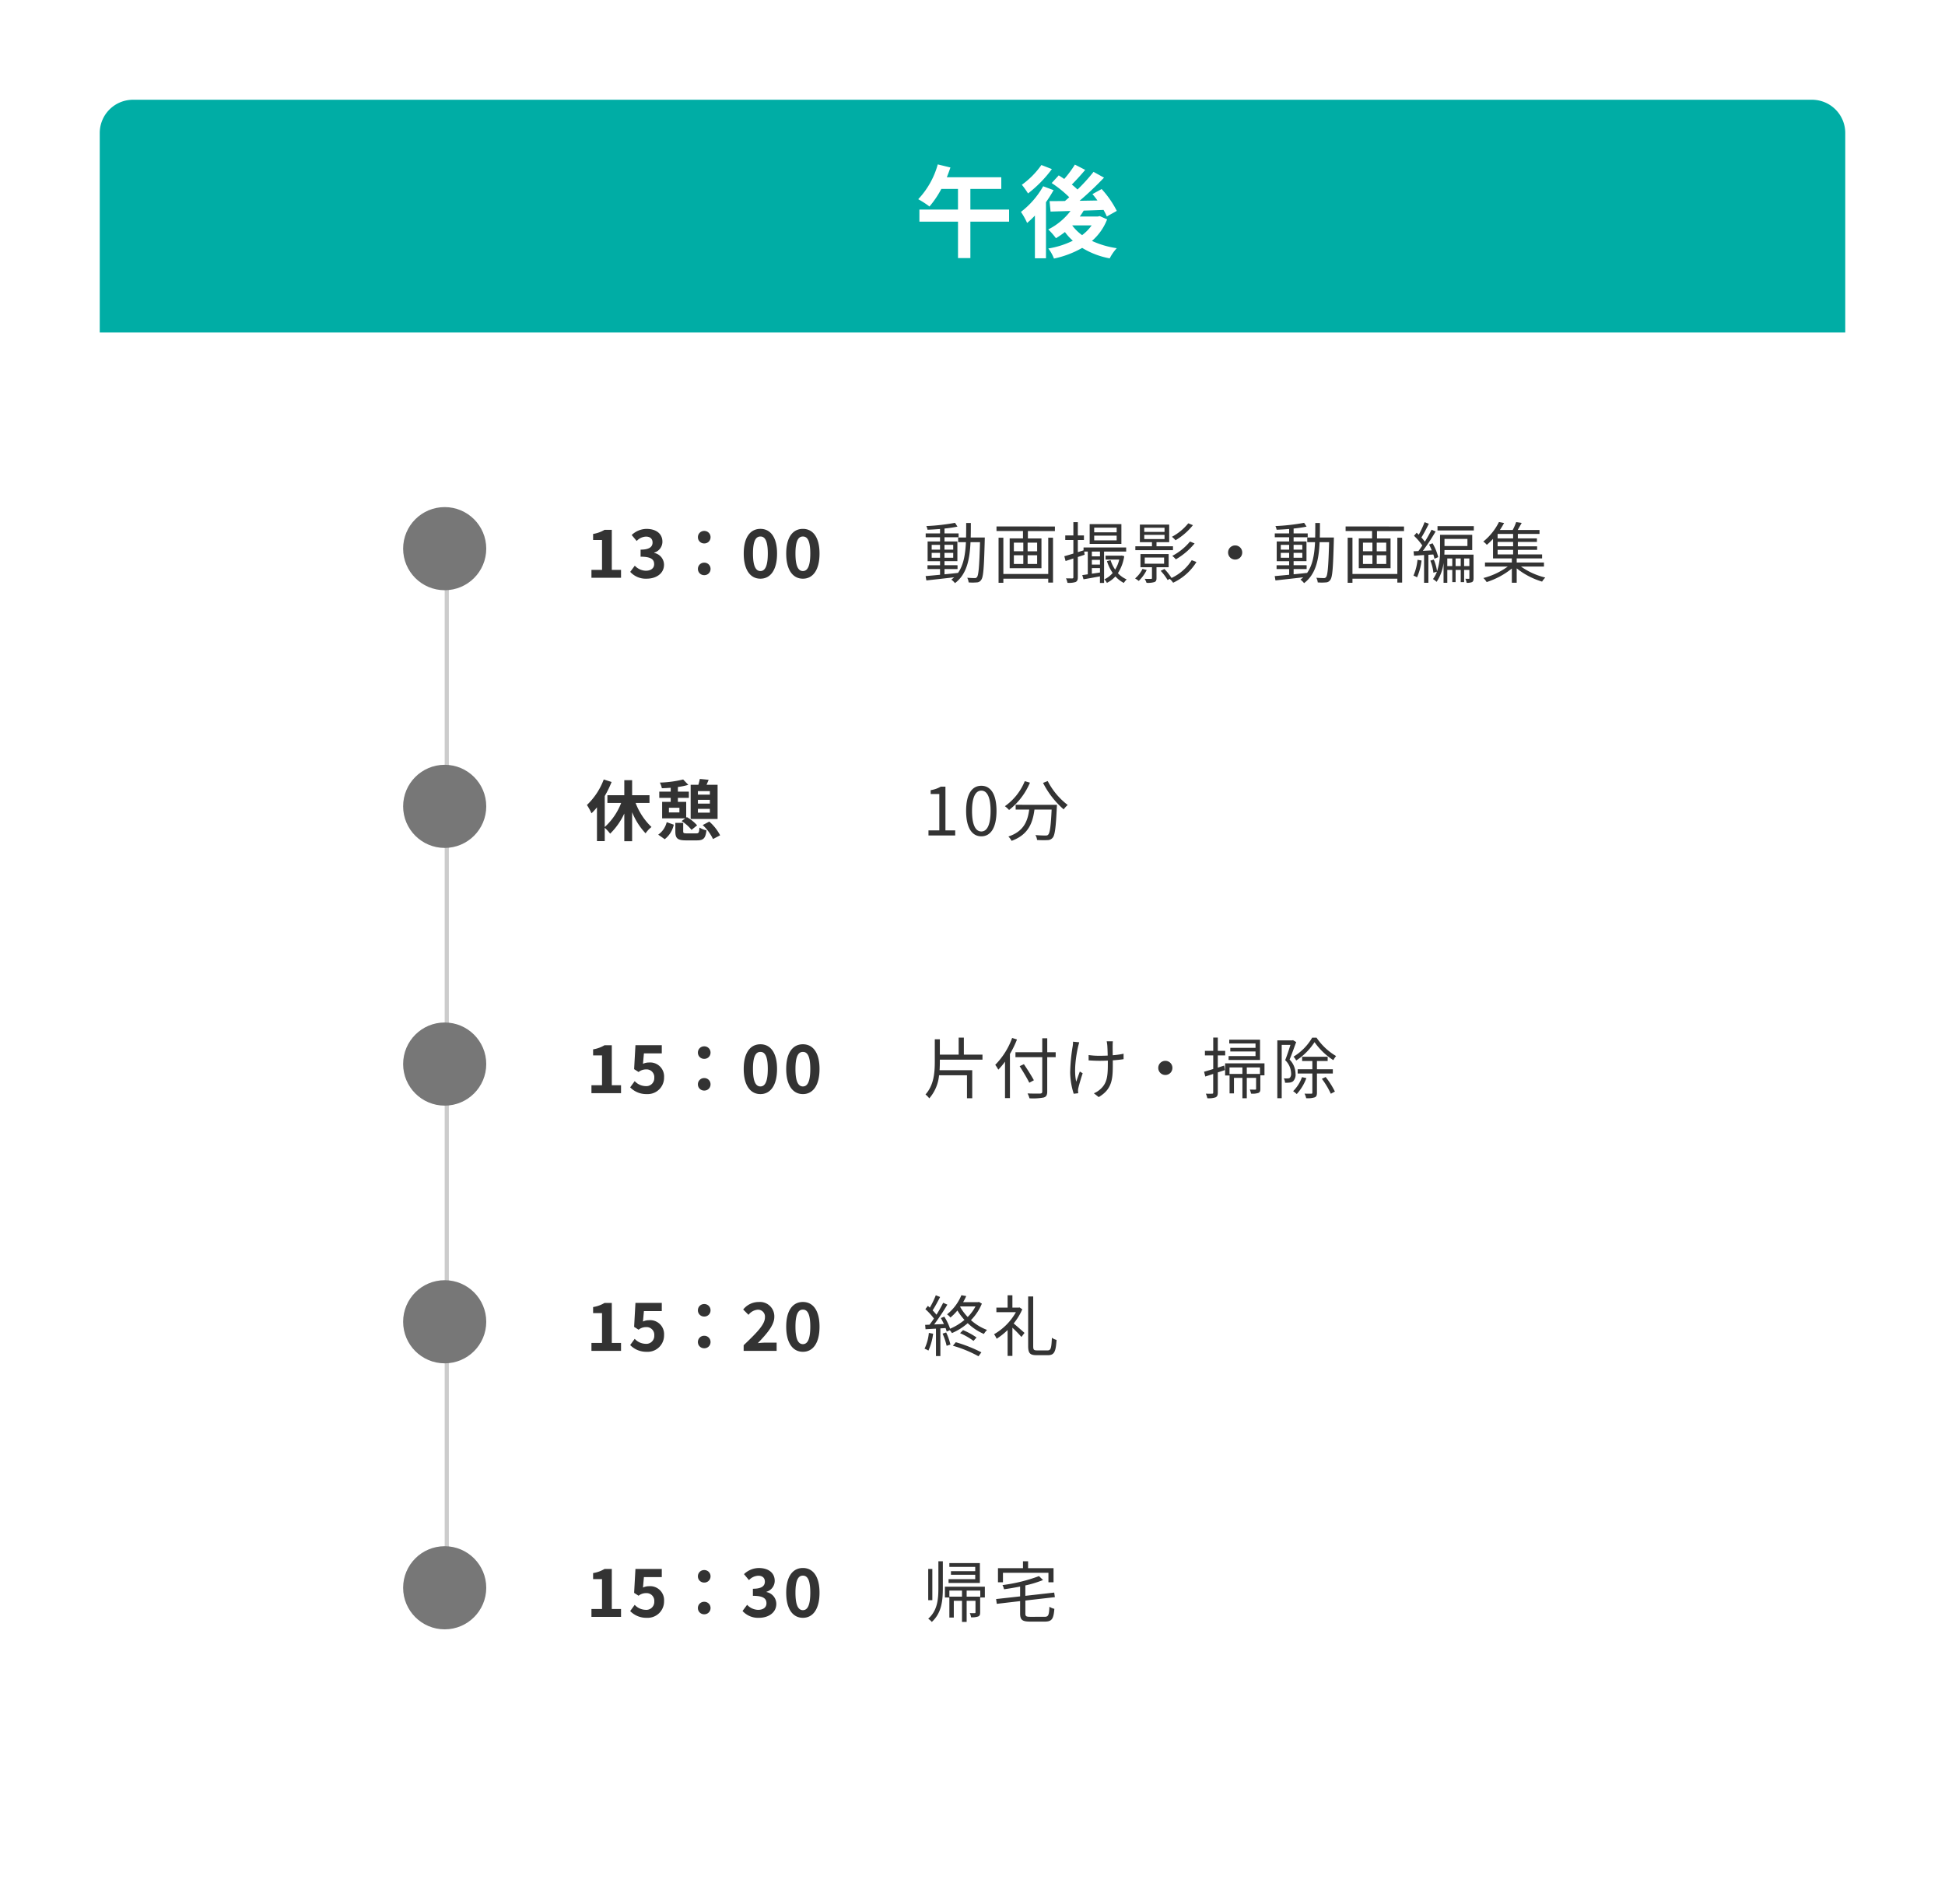 <svg xmlns="http://www.w3.org/2000/svg" xmlns:xlink="http://www.w3.org/1999/xlink" width="468" height="458" viewBox="0 0 468 458">
  <defs>
    <filter id="長方形_25412" x="0" y="0" width="468" height="458" filterUnits="userSpaceOnUse">
      <feOffset input="SourceAlpha"/>
      <feGaussianBlur stdDeviation="8" result="blur"/>
      <feFlood flood-opacity="0.161"/>
      <feComposite operator="in" in2="blur"/>
      <feComposite in="SourceGraphic"/>
    </filter>
  </defs>
  <g id="グループ_35664" data-name="グループ 35664" transform="translate(523 -7777)">
    <g transform="matrix(1, 0, 0, 1, -523, 7777)" filter="url(#長方形_25412)">
      <rect id="長方形_25412-2" data-name="長方形 25412" width="420" height="410" rx="8" transform="translate(24 24)" fill="#fff"/>
    </g>
    <g id="グループ_35663" data-name="グループ 35663" transform="translate(-1440 713)">
      <path id="パス_2" data-name="パス 2" d="M0,0V254" transform="translate(1024.5 7195)" fill="none" stroke="#ccc" stroke-width="1"/>
      <circle id="楕円形_5" data-name="楕円形 5" cx="10" cy="10" r="10" transform="translate(1014 7186)" fill="#777"/>
      <path id="パス_15317" data-name="パス 15317" d="M1.312,0h7.12V-1.9H6.208v-9.632H4.464a7.68,7.68,0,0,1-2.752.992v1.456H3.856V-1.9H1.312Zm13.3.224c2.256,0,4.16-1.232,4.16-3.344a2.9,2.9,0,0,0-2.352-2.848v-.08a2.744,2.744,0,0,0,1.968-2.608c0-1.984-1.552-3.1-3.84-3.1a5.269,5.269,0,0,0-3.552,1.472l1.2,1.44A3.239,3.239,0,0,1,14.432-9.9c1.008,0,1.584.528,1.584,1.424,0,.992-.7,1.712-2.88,1.712v1.7c2.576,0,3.264.688,3.264,1.808,0,.992-.816,1.568-2.016,1.568a3.761,3.761,0,0,1-2.64-1.216l-1.1,1.488A5.033,5.033,0,0,0,14.608.224Zm13.84-8.48a1.483,1.483,0,0,0,1.52-1.488,1.49,1.49,0,0,0-1.52-1.52,1.49,1.49,0,0,0-1.52,1.52A1.483,1.483,0,0,0,28.448-8.256Zm0,7.632a1.483,1.483,0,0,0,1.52-1.488,1.49,1.49,0,0,0-1.52-1.52,1.49,1.49,0,0,0-1.52,1.52A1.483,1.483,0,0,0,28.448-.624Zm13.52.848c2.432,0,4-2.128,4-6.048,0-3.888-1.568-5.936-4-5.936s-4.016,2.032-4.016,5.936C37.952-1.9,39.536.224,41.968.224Zm0-1.84c-1.024,0-1.792-.992-1.792-4.208,0-3.2.768-4.1,1.792-4.1s1.776.9,1.776,4.1C43.744-2.608,42.992-1.616,41.968-1.616ZM52.192.224c2.432,0,4-2.128,4-6.048,0-3.888-1.568-5.936-4-5.936s-4.016,2.032-4.016,5.936C48.176-1.9,49.76.224,52.192.224Zm0-1.84c-1.024,0-1.792-.992-1.792-4.208,0-3.2.768-4.1,1.792-4.1s1.776.9,1.776,4.1C53.968-2.608,53.216-1.616,52.192-1.616Z" transform="translate(1058 7203)" fill="#333"/>
      <path id="パス_15307" data-name="パス 15307" d="M2.176-4.816V-5.984H4.192v1.168Zm0-3.1H4.192v1.152H2.176Zm5.184,0v1.152h-2.1V-7.92Zm0,3.1h-2.1V-5.984h2.1ZM11.568-9.68c.032-1.12.032-2.3.032-3.5H10.48c0,1.216,0,2.384-.032,3.5h-1.9v1.12h1.872C10.272-5.568,9.84-2.992,8.464-1.1v-.064c-1.072.128-2.16.24-3.2.336V-2.1H8.4v-.912H5.264v-.976h3.1V-8.736h-3.1V-9.744H8.656v-.928H5.264V-11.84a30.576,30.576,0,0,0,3.12-.464l-.592-.912a49.991,49.991,0,0,1-6.9.784,3.543,3.543,0,0,1,.288.88c.944-.032,1.984-.1,3.008-.176v1.056H.736v.928H4.192v1.008H1.2v4.752H4.192v.976H1.168V-2.1H4.192V-.72C2.88-.592,1.68-.48.72-.4L.9.64C2.688.448,5.168.176,7.584-.112A6.147,6.147,0,0,1,6.9.448a4.042,4.042,0,0,1,.88.848C10.592-.816,11.328-4.3,11.52-8.56h2.288c-.16,5.808-.352,7.92-.72,8.384a.606.606,0,0,1-.576.256c-.3,0-1.008-.016-1.776-.08a3.224,3.224,0,0,1,.336,1.12,11.038,11.038,0,0,0,1.936,0A1.262,1.262,0,0,0,14.08.528c.544-.672.688-2.9.864-9.6,0-.16.016-.608.016-.608ZM30.224-.912h-10.8v-8.72H18.272V1.216h1.152V.224h10.8v.944h1.152v-10.8H30.224ZM27.552-6.368H25.264v-2.08h2.288Zm0,3.056H25.264v-2.1h2.288Zm-5.6-2.1h2.272v2.1H21.952Zm0-3.04h2.272v2.08H21.952Zm-4.176-3.888v1.1h6.368v1.776h-3.2V-2.3h7.648V-9.456H25.328v-1.776h6.5v-1.1Zm28.912,1.408H41.28v-1.12h5.408Zm0,1.936H41.28v-1.136h5.408Zm1.136-3.9H40.192v4.752h7.632ZM42.672-5.152H40.72V-6.3h1.952ZM40.72-.976V-2.32h1.952v1.056Zm0-3.328h1.952v1.136H40.72Zm8.256-2V-7.28H38.72v.688l-1.376.432V-9.088h1.472v-1.088H37.344v-3.2H36.272v3.2H34.32v1.088h1.952v3.264c-.816.256-1.568.48-2.176.64l.3,1.152c.576-.176,1.2-.384,1.872-.608V-.128c0,.224-.08.288-.272.288s-.816,0-1.5-.016a4.411,4.411,0,0,1,.352,1.072,5.287,5.287,0,0,0,1.968-.192c.4-.208.528-.528.528-1.152V-4.992l1.632-.544-.1-.768h.864V-.832c-.5.08-.944.144-1.328.192l.3,1.008c1.136-.176,2.544-.448,3.952-.7V1.248h.992V-6.3Zm-1.1.96-.192.032H44.016v.928h3.3a8.337,8.337,0,0,1-.992,2.432,8.8,8.8,0,0,1-1.1-2.272L44.352-4a10.689,10.689,0,0,0,1.376,2.848,5.741,5.741,0,0,1-2,1.536,3.071,3.071,0,0,1,.608.848A6.873,6.873,0,0,0,46.384-.32a7.071,7.071,0,0,0,2.032,1.568A3.989,3.989,0,0,1,49.1.4a6.309,6.309,0,0,1-2.112-1.5,10.383,10.383,0,0,0,1.52-4.1ZM63.92-13.1a12.782,12.782,0,0,1-3.936,3.248,5.382,5.382,0,0,1,.864.832,15.361,15.361,0,0,0,4.192-3.632Zm.416,4.384a13.919,13.919,0,0,1-4.272,3.456,5.34,5.34,0,0,1,.864.832A16.593,16.593,0,0,0,65.44-8.256Zm-11.008-1.6h4.88v1.008h-4.88Zm0-1.712h4.88v.992h-4.88ZM60.24-7.568H56.272V-8.56h3.056v-4.224H52.272V-8.56h2.912v.992h-4v.928H60.24ZM52.9-2.128A6.855,6.855,0,0,1,51.12.16,7.122,7.122,0,0,1,52,.768a9.677,9.677,0,0,0,1.92-2.64Zm.544-2.736H58.1v1.488H53.44ZM59.2-2.528V-5.7H52.416v3.168h2.768V.08c0,.16-.048.192-.24.192-.192.016-.8.016-1.52-.016a4.313,4.313,0,0,1,.448.96A5.315,5.315,0,0,0,55.76,1.04c.4-.144.512-.416.512-.944V-2.528Zm5.552-1.7A11.586,11.586,0,0,1,59.824.08l.064-.032a13.6,13.6,0,0,0-1.712-2.16l-.9.448A12.265,12.265,0,0,1,58.944.544l.512-.272a4.922,4.922,0,0,1,.816.928,13.1,13.1,0,0,0,5.616-4.992ZM75.2-7.776a1.687,1.687,0,0,0-1.7,1.7,1.687,1.687,0,0,0,1.7,1.7,1.687,1.687,0,0,0,1.7-1.7A1.687,1.687,0,0,0,75.2-7.776Zm10.976,2.96V-5.984h2.016v1.168Zm0-3.1h2.016v1.152H86.176Zm5.184,0v1.152h-2.1V-7.92Zm0,3.1h-2.1V-5.984h2.1ZM95.568-9.68c.032-1.12.032-2.3.032-3.5H94.48c0,1.216,0,2.384-.032,3.5h-1.9v1.12h1.872c-.144,2.992-.576,5.568-1.952,7.456v-.064c-1.072.128-2.16.24-3.2.336V-2.1H92.4v-.912H89.264v-.976h3.1V-8.736h-3.1V-9.744h3.392v-.928H89.264V-11.84a30.576,30.576,0,0,0,3.12-.464l-.592-.912a49.992,49.992,0,0,1-6.9.784,3.543,3.543,0,0,1,.288.88c.944-.032,1.984-.1,3.008-.176v1.056H84.736v.928h3.456v1.008H85.2v4.752h2.992v.976H85.168V-2.1h3.024V-.72c-1.312.128-2.512.24-3.472.32L84.9.64c1.792-.192,4.272-.464,6.688-.752a6.146,6.146,0,0,1-.688.56,4.043,4.043,0,0,1,.88.848C94.592-.816,95.328-4.3,95.52-8.56h2.288c-.16,5.808-.352,7.92-.72,8.384a.606.606,0,0,1-.576.256c-.3,0-1.008-.016-1.776-.08a3.224,3.224,0,0,1,.336,1.12,11.038,11.038,0,0,0,1.936,0A1.262,1.262,0,0,0,98.08.528c.544-.672.688-2.9.864-9.6,0-.16.016-.608.016-.608ZM114.224-.912h-10.8v-8.72h-1.152V1.216h1.152V.224h10.8v.944h1.152v-10.8h-1.152Zm-2.672-5.456h-2.288v-2.08h2.288Zm0,3.056h-2.288v-2.1h2.288Zm-5.6-2.1h2.272v2.1h-2.272Zm0-3.04h2.272v2.08h-2.272Zm-4.176-3.888v1.1h6.368v1.776h-3.2V-2.3h7.648V-9.456h-3.264v-1.776h6.5v-1.1Zm17.3,8.016A12.5,12.5,0,0,1,118.1-.512a4.8,4.8,0,0,1,.864.416,14.549,14.549,0,0,0,1.088-4.048ZM122.88-5.6a7.069,7.069,0,0,1,.272,1.024l.912-.384A13.371,13.371,0,0,0,122.7-8.3l-.832.32c.224.432.448.912.64,1.392l-2.144.112a48.767,48.767,0,0,0,3.072-4.656l-.976-.432a32.7,32.7,0,0,1-1.616,2.88,13.062,13.062,0,0,0-.832-1.008c.56-.88,1.248-2.192,1.792-3.3l-1.024-.384a23.118,23.118,0,0,1-1.408,3.024c-.16-.16-.336-.336-.5-.48l-.64.736a13.884,13.884,0,0,1,2,2.336c-.32.5-.64.944-.944,1.344-.416.016-.816.032-1.168.048L118.24-5.3c.72-.048,1.536-.1,2.416-.16V1.216h1.04V-5.52Zm7.408,2.8V-4.64h1.264V-2.8Zm-2.048,0V-4.64h1.232V-2.8Zm-2,0V-4.64h1.2V-2.8Zm4.848-6.544v1.712h-5.52V-9.344Zm1.472,3.776h-7.024c.016-.384.032-.736.032-1.088h6.672v-3.68H124.5v3.5a15.669,15.669,0,0,1-.72,5.264,11.234,11.234,0,0,0-.784-2.8l-.832.256a10.707,10.707,0,0,1,.736,2.9l.848-.24A7.574,7.574,0,0,1,122.8.32a3.918,3.918,0,0,1,.864.672,10.351,10.351,0,0,0,1.68-4.56V1.216h.9v-3.1h1.2V1.056h.8V-1.888h1.232V1.056h.816V-1.888h1.264V.08c0,.144-.032.176-.128.176-.128,0-.464,0-.848-.016a3.673,3.673,0,0,1,.32.976,3.189,3.189,0,0,0,1.312-.176c.288-.192.352-.48.352-.944Zm-8.672-6.848v1.04h8.736v-1.04Zm14.464,5.7h3.728v1.1h-3.728Zm3.728-2.752h-3.728v-1.072h3.728Zm0,1.9h-3.728V-8.624h3.728Zm7.424,4.88v-.976h-6.56v-.992h6.112v-.96h-5.84v-1.1h4.64v-.848h-4.64V-8.624h4.592v-.848h-4.592v-1.072h5.216v-.944h-5.248c.3-.512.64-1.12.96-1.712l-1.328-.192a13.53,13.53,0,0,1-.832,1.9H138.9a19.422,19.422,0,0,0,1.008-1.68l-1.232-.24A14.082,14.082,0,0,1,134.9-8.7a3.56,3.56,0,0,1,.848.784,16.074,16.074,0,0,0,1.5-1.44v4.7h4.528v.992h-6.464v.976h5.472A17.184,17.184,0,0,1,134.928.064a4.666,4.666,0,0,1,.784.976,18.72,18.72,0,0,0,6.064-3.264V1.2h1.168V-2.256A18.141,18.141,0,0,0,149.056.928a5.038,5.038,0,0,1,.768-.976,17.074,17.074,0,0,1-5.84-2.64Z" transform="translate(1139 7203)" fill="#333"/>
      <circle id="楕円形_6" data-name="楕円形 6" cx="10" cy="10" r="10" transform="translate(1014 7248)" fill="#777"/>
      <path id="パス_15318" data-name="パス 15318" d="M15.28-7.824V-9.68H11.1V-13.3H9.216V-9.68H5.152v1.856H8.464A15.181,15.181,0,0,1,4.512-2.032V-9.488A25.246,25.246,0,0,0,6.16-12.864l-1.888-.608A16.415,16.415,0,0,1,.224-7.328a13.815,13.815,0,0,1,1.1,2A14.5,14.5,0,0,0,2.64-6.768V1.36H4.512v-3.2a10.552,10.552,0,0,1,1.3,1.408A16.258,16.258,0,0,0,9.216-5.28V1.392H11.1V-5.6A16.356,16.356,0,0,0,14.336-.512a6.782,6.782,0,0,1,1.424-1.52,15.65,15.65,0,0,1-3.824-5.792ZM26.928-5.488V-6.4h2.88v.912Zm2.88-4.336h-2.88v-.848h2.88Zm-2.88,1.248h2.88v.912h-2.88Zm4.736-3.616H29.008c.16-.368.336-.768.5-1.2L27.392-13.6c-.08.4-.208.928-.352,1.408H25.184v8.224h6.48ZM22.48-5.536H19.952v-1.12H22.48Zm-2.1-2.544H18.32v3.968h5.552l-.864.656a9.82,9.82,0,0,1,2.384,2.112l1.344-1.088a9.553,9.553,0,0,0-2.464-1.984l-.16.128V-8.08h-2v-.96h2.64v-1.5h-2.64v-1.12a16.945,16.945,0,0,0,2.512-.512l-1.248-1.3a26.217,26.217,0,0,1-5.6.752,5.764,5.764,0,0,1,.48,1.36c.672-.016,1.408-.064,2.128-.112v.928H17.632v1.5h2.752ZM18.944.9A5.96,5.96,0,0,0,21.12-2.592l-1.7-.608A5.136,5.136,0,0,1,17.376-.192ZM24.288-.5c-.768,0-.9-.064-.9-.5V-3.024H21.5V-.96c0,1.632.5,2.144,2.56,2.144h2.624c1.552,0,2.08-.464,2.3-2.416A5.3,5.3,0,0,1,27.3-1.9C27.216-.672,27.136-.5,26.512-.5Zm3.792-2A10.985,10.985,0,0,1,30.56.864l1.712-.9a11.25,11.25,0,0,0-2.608-3.3Z" transform="translate(1058 7265)" fill="#333"/>
      <path id="パス_15306" data-name="パス 15306" d="M1.408,0H7.84V-1.216H5.488V-11.744H4.368a7.065,7.065,0,0,1-2.432.848v.928h2.08v8.752H1.408Zm12.72.208c2.224,0,3.648-2.032,3.648-6.112,0-4.064-1.424-6.048-3.648-6.048-2.24,0-3.664,1.968-3.664,6.048S11.888.208,14.128.208Zm0-1.168c-1.344,0-2.24-1.488-2.24-4.944,0-3.424.9-4.88,2.24-4.88,1.328,0,2.224,1.456,2.224,4.88C16.352-2.448,15.456-.96,14.128-.96Zm10.448-12.1A13.59,13.59,0,0,1,19.792-7.04a6.915,6.915,0,0,1,1.008.912A16.485,16.485,0,0,0,25.824-12.7Zm-2.192,5.68v1.152h3.264C25.28-3.52,24.4-.992,20.64.256a4.718,4.718,0,0,1,.768,1.04c4.064-1.472,5.088-4.368,5.5-7.52H31.04c-.192,4.032-.416,5.632-.832,6.032-.144.176-.336.208-.672.208-.368,0-1.36-.016-2.4-.112a2.892,2.892,0,0,1,.4,1.184,22.921,22.921,0,0,0,2.512.032A1.6,1.6,0,0,0,31.28.56c.544-.608.784-2.448,1.008-7.36.016-.16.032-.576.032-.576Zm6.592-5.264a21.16,21.16,0,0,0,4.96,6.368,6.118,6.118,0,0,1,.976-1.056,16.93,16.93,0,0,1-4.816-5.76Z" transform="translate(1139 7265)" fill="#333"/>
      <circle id="楕円形_7" data-name="楕円形 7" cx="10" cy="10" r="10" transform="translate(1014 7310)" fill="#777"/>
      <path id="パス_15319" data-name="パス 15319" d="M1.312,0h7.12V-1.9H6.208v-9.632H4.464a7.68,7.68,0,0,1-2.752.992v1.456H3.856V-1.9H1.312ZM14.64.224a3.938,3.938,0,0,0,4.144-4.016,3.356,3.356,0,0,0-3.648-3.584,3.313,3.313,0,0,0-1.424.32l.224-2.512h4.3v-1.968H11.9l-.32,5.76,1.072.688a2.833,2.833,0,0,1,1.776-.624,1.849,1.849,0,0,1,2,2,1.912,1.912,0,0,1-2.1,2.016,3.68,3.68,0,0,1-2.608-1.2l-1.088,1.5A5.4,5.4,0,0,0,14.64.224Zm13.808-8.48a1.483,1.483,0,0,0,1.52-1.488,1.49,1.49,0,0,0-1.52-1.52,1.49,1.49,0,0,0-1.52,1.52A1.483,1.483,0,0,0,28.448-8.256Zm0,7.632a1.483,1.483,0,0,0,1.52-1.488,1.49,1.49,0,0,0-1.52-1.52,1.49,1.49,0,0,0-1.52,1.52A1.483,1.483,0,0,0,28.448-.624Zm13.52.848c2.432,0,4-2.128,4-6.048,0-3.888-1.568-5.936-4-5.936s-4.016,2.032-4.016,5.936C37.952-1.9,39.536.224,41.968.224Zm0-1.84c-1.024,0-1.792-.992-1.792-4.208,0-3.2.768-4.1,1.792-4.1s1.776.9,1.776,4.1C43.744-2.608,42.992-1.616,41.968-1.616ZM52.192.224c2.432,0,4-2.128,4-6.048,0-3.888-1.568-5.936-4-5.936s-4.016,2.032-4.016,5.936C48.176-1.9,49.76.224,52.192.224Zm0-1.84c-1.024,0-1.792-.992-1.792-4.208,0-3.2.768-4.1,1.792-4.1s1.776.9,1.776,4.1C53.968-2.608,53.216-1.616,52.192-1.616Z" transform="translate(1058 7327)" fill="#333"/>
      <path id="パス_15305" data-name="パス 15305" d="M4.144-8.064H14.4v-1.2H9.92v-4.1H8.672v4.1H4.144v-3.7H2.928v5.3C2.928-4.88,2.7-1.936.688.32a5.009,5.009,0,0,1,.912.928A9.782,9.782,0,0,0,3.952-4.3h6.72v5.52h1.264V-5.52H4.08c.048-.72.064-1.44.064-2.16ZM21.536-13.28a17.791,17.791,0,0,1-4.064,6.464,9.394,9.394,0,0,1,.736,1.168,16.688,16.688,0,0,0,1.616-1.936V1.184h1.184V-9.424a25.076,25.076,0,0,0,1.7-3.488Zm10.48,3.44H29.984V-13.2h-1.2v3.36H22.336v1.184h6.448V-.4c0,.368-.144.464-.5.5-.384.016-1.7.016-3.04-.032a5.375,5.375,0,0,1,.464,1.168,13.776,13.776,0,0,0,3.424-.192c.592-.176.848-.544.848-1.44V-8.656h2.032ZM26.768-3.1c-.512-.976-1.568-2.64-2.4-3.872l-1.024.48c.816,1.28,1.84,2.992,2.32,3.984ZM45.776-12.48H44.288a9.622,9.622,0,0,1,.144.96c.032.4.08,1.472.1,2.48-.672.032-1.36.048-2.016.048a17.94,17.94,0,0,1-2.576-.176v1.28c.688.048,1.824.1,2.592.1.656,0,1.344-.016,2.032-.048v.5c0,3.072-.1,4.88-1.808,6.384A5.247,5.247,0,0,1,41.2.032l1.168.912c3.392-2,3.392-4.608,3.392-8.288V-7.9c.96-.064,1.856-.16,2.592-.272V-9.488a18.947,18.947,0,0,1-2.608.368c-.016-.992-.032-2.064-.016-2.416A8.243,8.243,0,0,1,45.776-12.48Zm-8.1.24-1.488-.144a6.644,6.644,0,0,1-.08,1.072A43.215,43.215,0,0,0,35.5-4.928,17.826,17.826,0,0,0,36.352.144L37.44.016c-.016-.16-.032-.384-.048-.544a2.415,2.415,0,0,1,.08-.72c.176-.784.656-2.416,1.04-3.536L37.824-5.2c-.3.8-.64,1.776-.864,2.448-.608-2.624-.064-6.128.448-8.448C37.488-11.5,37.6-11.936,37.68-12.24ZM58.4-7.776a1.687,1.687,0,0,0-1.7,1.7,1.687,1.687,0,0,0,1.7,1.7,1.687,1.687,0,0,0,1.7-1.7A1.687,1.687,0,0,0,58.4-7.776Zm22.784-5.088H73.776v.912H80.1V-10.9H74.032v.864H80.1v1.12h-6.48v.928h7.568ZM72.56-6.64l-1.536.5V-9.088H72.8v-1.088H71.024v-3.2h-1.1v3.2h-2v1.088h2v3.28c-.832.256-1.6.48-2.208.656L68.016-4l1.9-.624V-.16c0,.24-.08.288-.272.288-.192.016-.816.016-1.5,0A4.753,4.753,0,0,1,68.5,1.216a5.016,5.016,0,0,0,1.984-.208c.4-.192.544-.512.544-1.168V-4.992l1.7-.56Zm8.608,2.016H78V-6.192h3.168Zm1.088-2.544H72.784v2.912H73.84V-6.192h3.1v1.568H73.856V.048h1.056V-3.68h2.032V1.232H78V-3.68h2.24v2.624c0,.16-.048.192-.208.208-.192,0-.672,0-1.312-.016a4.308,4.308,0,0,1,.3.976,4.463,4.463,0,0,0,1.792-.176c.368-.176.448-.448.448-.976V-4.288h.992Zm11.472-6.176a12.959,12.959,0,0,1-4.48,4.56,4.567,4.567,0,0,1,.64.928A14.87,14.87,0,0,0,94.3-12.272a16.267,16.267,0,0,0,4.528,4.336,5.332,5.332,0,0,1,.656-.992,14.671,14.671,0,0,1-4.7-4.416Zm-4.608.592-.192.048H85.344V1.216H86.4V-11.616h2.1c-.336,1.088-.8,2.512-1.264,3.68a4.512,4.512,0,0,1,1.424,3.168,1.411,1.411,0,0,1-.32,1.088.969.969,0,0,1-.512.128,4.609,4.609,0,0,1-.928-.016,2.409,2.409,0,0,1,.3,1.056,7.761,7.761,0,0,0,1.072-.032,1.722,1.722,0,0,0,.832-.288,2.187,2.187,0,0,0,.624-1.824A4.948,4.948,0,0,0,88.3-8.08c.528-1.264,1.1-2.9,1.584-4.208Zm2.16,8.9A9.088,9.088,0,0,1,89.152-.48a7.52,7.52,0,0,1,.864.7,11.766,11.766,0,0,0,2.32-3.84ZM98.7-4.72V-5.744H94.88V-7.728h2.576V-8.752H91.312v1.024h2.464v1.984H90.24V-4.72h3.536V-.128c0,.192-.064.256-.272.256S92.64.144,91.888.112a4.382,4.382,0,0,1,.4,1.1,5.585,5.585,0,0,0,2.064-.208c.416-.176.528-.512.528-1.136V-4.72Zm-2.64,1.264a19.6,19.6,0,0,1,2.16,3.6L99.2-.384a19.594,19.594,0,0,0-2.224-3.5Z" transform="translate(1139 7327)" fill="#333"/>
      <circle id="楕円形_8" data-name="楕円形 8" cx="10" cy="10" r="10" transform="translate(1014 7372)" fill="#777"/>
      <path id="パス_15320" data-name="パス 15320" d="M1.312,0h7.12V-1.9H6.208v-9.632H4.464a7.68,7.68,0,0,1-2.752.992v1.456H3.856V-1.9H1.312ZM14.64.224a3.938,3.938,0,0,0,4.144-4.016,3.356,3.356,0,0,0-3.648-3.584,3.313,3.313,0,0,0-1.424.32l.224-2.512h4.3v-1.968H11.9l-.32,5.76,1.072.688a2.833,2.833,0,0,1,1.776-.624,1.849,1.849,0,0,1,2,2,1.912,1.912,0,0,1-2.1,2.016,3.68,3.68,0,0,1-2.608-1.2l-1.088,1.5A5.4,5.4,0,0,0,14.64.224Zm13.808-8.48a1.483,1.483,0,0,0,1.52-1.488,1.49,1.49,0,0,0-1.52-1.52,1.49,1.49,0,0,0-1.52,1.52A1.483,1.483,0,0,0,28.448-8.256Zm0,7.632a1.483,1.483,0,0,0,1.52-1.488,1.49,1.49,0,0,0-1.52-1.52,1.49,1.49,0,0,0-1.52,1.52A1.483,1.483,0,0,0,28.448-.624ZM37.936,0h7.936V-1.984H43.28c-.56,0-1.344.064-1.936.128,2.112-2.208,3.968-4.288,3.968-6.3a3.453,3.453,0,0,0-3.728-3.6,4.768,4.768,0,0,0-3.76,1.808l1.28,1.28A3.119,3.119,0,0,1,41.28-9.9a1.668,1.668,0,0,1,1.776,1.872c0,1.712-2.032,3.728-5.12,6.672ZM52.192.224c2.432,0,4-2.128,4-6.048,0-3.888-1.568-5.936-4-5.936s-4.016,2.032-4.016,5.936C48.176-1.9,49.76.224,52.192.224Zm0-1.84c-1.024,0-1.792-.992-1.792-4.208,0-3.2.768-4.1,1.792-4.1s1.776.9,1.776,4.1C53.968-2.608,53.216-1.616,52.192-1.616Z" transform="translate(1058 7389)" fill="#333"/>
      <path id="パス_15304" data-name="パス 15304" d="M1.5-4.32A11.5,11.5,0,0,1,.464-.512a4.156,4.156,0,0,1,.928.448A14.081,14.081,0,0,0,2.528-4.128Zm3.3.176a15.689,15.689,0,0,1,.976,2.928l.912-.3A14.834,14.834,0,0,0,5.664-4.432ZM7.28-1.232A29.436,29.436,0,0,1,13.44,1.3l.7-.944A34.316,34.316,0,0,0,7.984-2.08ZM9.008-4.256A16.387,16.387,0,0,1,12.24-2.4l.736-.816A17.51,17.51,0,0,0,9.728-4.992Zm.1-6.432H12.72a10.652,10.652,0,0,1-1.872,2.544,12.479,12.479,0,0,1-1.824-2.448Zm4.432-1.088-.208.064H9.744a14.244,14.244,0,0,0,.752-1.472l-1.168-.208A11.49,11.49,0,0,1,5.872-8.784a3.379,3.379,0,0,1,.816.768,12.916,12.916,0,0,0,1.68-1.7,14.468,14.468,0,0,0,1.7,2.272A13.551,13.551,0,0,1,6.608-5.328a13.223,13.223,0,0,0-1.392-2.9l-.832.336c.256.448.512.944.736,1.44l-2.352.1A54.9,54.9,0,0,0,5.952-11.12l-1.008-.448A32.587,32.587,0,0,1,3.328-8.7,12.849,12.849,0,0,0,2.4-9.744c.592-.9,1.264-2.16,1.808-3.216l-1.04-.416A20.234,20.234,0,0,1,1.728-10.4c-.16-.144-.3-.288-.464-.416l-.608.784A14.9,14.9,0,0,1,2.72-7.776C2.368-7.248,2-6.736,1.664-6.3L.608-6.256.7-5.2c.736-.048,1.6-.1,2.512-.144V1.248H4.272V-5.408l1.248-.08c.112.3.208.608.272.848l.752-.336a6.9,6.9,0,0,1,.512.7,14.327,14.327,0,0,0,3.792-2.384,13.017,13.017,0,0,0,3.888,2.592A5.737,5.737,0,0,1,15.5-5.04a12.158,12.158,0,0,1-3.872-2.352,12.262,12.262,0,0,0,2.624-3.968Zm9.776,1.328L23.1-10.4H21.6v-2.976H20.448V-10.4h-2.7v1.088h4.7A13.99,13.99,0,0,1,17.184-4a5.092,5.092,0,0,1,.624,1.088,16.288,16.288,0,0,0,2.64-2.1V1.216H21.6V-5.568a30.25,30.25,0,0,1,2.176,2.224l.736-.976c-.4-.368-1.84-1.632-2.608-2.272A14.633,14.633,0,0,0,23.984-10ZM27.52-.112c-.768,0-.912-.176-.912-1.024V-13.088H25.392v11.92c0,1.744.464,2.208,2,2.208h2.784c1.552,0,1.872-.944,2.048-3.68a3.085,3.085,0,0,1-1.12-.512c-.112,2.416-.24,3.04-1.008,3.04Z" transform="translate(1139 7389)" fill="#333"/>
      <circle id="楕円形_9" data-name="楕円形 9" cx="10" cy="10" r="10" transform="translate(1014 7436)" fill="#777"/>
      <path id="パス_15321" data-name="パス 15321" d="M1.312,0h7.12V-1.9H6.208v-9.632H4.464a7.68,7.68,0,0,1-2.752.992v1.456H3.856V-1.9H1.312ZM14.64.224a3.938,3.938,0,0,0,4.144-4.016,3.356,3.356,0,0,0-3.648-3.584,3.313,3.313,0,0,0-1.424.32l.224-2.512h4.3v-1.968H11.9l-.32,5.76,1.072.688a2.833,2.833,0,0,1,1.776-.624,1.849,1.849,0,0,1,2,2,1.912,1.912,0,0,1-2.1,2.016,3.68,3.68,0,0,1-2.608-1.2l-1.088,1.5A5.4,5.4,0,0,0,14.64.224Zm13.808-8.48a1.483,1.483,0,0,0,1.52-1.488,1.49,1.49,0,0,0-1.52-1.52,1.49,1.49,0,0,0-1.52,1.52A1.483,1.483,0,0,0,28.448-8.256Zm0,7.632a1.483,1.483,0,0,0,1.52-1.488,1.49,1.49,0,0,0-1.52-1.52,1.49,1.49,0,0,0-1.52,1.52A1.483,1.483,0,0,0,28.448-.624ZM41.632.224c2.256,0,4.16-1.232,4.16-3.344A2.9,2.9,0,0,0,43.44-5.968v-.08a2.744,2.744,0,0,0,1.968-2.608c0-1.984-1.552-3.1-3.84-3.1a5.269,5.269,0,0,0-3.552,1.472l1.2,1.44A3.239,3.239,0,0,1,41.456-9.9c1.008,0,1.584.528,1.584,1.424,0,.992-.7,1.712-2.88,1.712v1.7c2.576,0,3.264.688,3.264,1.808,0,.992-.816,1.568-2.016,1.568a3.761,3.761,0,0,1-2.64-1.216l-1.1,1.488A5.033,5.033,0,0,0,41.632.224Zm10.56,0c2.432,0,4-2.128,4-6.048,0-3.888-1.568-5.936-4-5.936s-4.016,2.032-4.016,5.936C48.176-1.9,49.76.224,52.192.224Zm0-1.84c-1.024,0-1.792-.992-1.792-4.208,0-3.2.768-4.1,1.792-4.1s1.776.9,1.776,4.1C53.968-2.608,53.216-1.616,52.192-1.616Z" transform="translate(1058 7453)" fill="#333"/>
      <path id="パス_15303" data-name="パス 15303" d="M13.776-12.944H6.432v.912h6.224v1.04H6.816v.864h5.84v1.056H6.24v.912h7.536ZM2.336-11.536H1.344v7.52h.992ZM3.792-6.992c0,2.848-.24,5.472-2.448,7.44a4.055,4.055,0,0,1,.864.768C4.56-.944,4.864-3.84,4.864-6.992v-6.384H3.792Zm5.68,2.128H6.432V-6.32h3.04ZM5.36-7.264v2.592H6.432V.16H7.5V-3.872H9.472V1.216h1.12V-3.872H12.72V-1.1c0,.144-.032.192-.192.208-.16,0-.608,0-1.184-.016A3.324,3.324,0,0,1,11.648.1,4.384,4.384,0,0,0,13.376-.1c.384-.176.464-.464.464-.992V-4.864H10.592V-6.32h3.28v1.648h1.1V-7.264Zm13.968-3.344H30.272V-8.32H31.5v-3.392H25.376v-1.664H24.144v1.664H18.128V-8.32h1.2ZM25.92-.016c-1.024,0-1.2-.144-1.2-.816v-3.1l7.1-.816-.16-1.1-6.944.784v-2.5a26.512,26.512,0,0,0,4.256-1.3L28-9.808a39.322,39.322,0,0,1-8.784,2.16,3.814,3.814,0,0,1,.368,1.008c1.248-.176,2.576-.4,3.872-.656v2.368l-5.776.64.16,1.152,5.616-.656v2.96c0,1.552.528,1.968,2.384,1.968h3.568c1.712,0,2.1-.672,2.288-3.072a3.874,3.874,0,0,1-1.184-.5c-.1,2-.24,2.416-1.168,2.416Z" transform="translate(1139 7453)" fill="#333"/>
    </g>
    <path id="長方形_25413" data-name="長方形 25413" d="M8,0H412a8,8,0,0,1,8,8V56a0,0,0,0,1,0,0H0a0,0,0,0,1,0,0V8A8,8,0,0,1,8,0Z" transform="translate(-499 7801)" fill="#00ada5"/>
    <path id="パス_15308" data-name="パス 15308" d="M22.8-9.576H13.488v-4.968h7.44v-2.808H7.824c.312-.792.6-1.56.864-2.352L5.64-20.448a19.877,19.877,0,0,1-4.7,8.376A21.909,21.909,0,0,1,3.648-10.32,23.091,23.091,0,0,0,6.5-14.544h4.008v4.968H1.224v2.9h9.288v8.76h2.976v-8.76H22.8ZM30.576-20.3a20.053,20.053,0,0,1-4.7,4.752,21.84,21.84,0,0,1,1.488,2.088A29.506,29.506,0,0,0,33.1-19.32Zm.432,5.112a20.472,20.472,0,0,1-5.352,6.168A17.335,17.335,0,0,1,27.144-6.36a21.248,21.248,0,0,0,1.872-1.776V2.136H31.68V-11.352a32.161,32.161,0,0,0,1.824-2.9Zm7.008,9.408h4.656a10.686,10.686,0,0,1-2.3,2.352A10.958,10.958,0,0,1,37.992-5.76Zm6.6-2.232-.456.1H39.816c.336-.456.648-.936.936-1.416,1.56-.048,3.192-.1,4.776-.168A13.856,13.856,0,0,1,46.32-7.92l2.4-1.344a23.663,23.663,0,0,0-3.648-5.256L42.864-13.3c.408.48.816.984,1.2,1.536l-4.3.072a76.7,76.7,0,0,0,5.88-5.568l-2.52-1.392A43.061,43.061,0,0,1,39.264-14.4,18.045,18.045,0,0,0,37.9-15.6c1.008-1.008,2.184-2.3,3.216-3.528L38.64-20.4a26.182,26.182,0,0,1-2.568,3.456c-.456-.312-.912-.6-1.32-.864l-1.7,1.848a27.3,27.3,0,0,1,4.224,3.408c-.336.312-.7.624-1.032.912-1.368.024-2.616.024-3.7.024l.24,2.52,4.8-.144A15.492,15.492,0,0,1,32.232-4.8,16.634,16.634,0,0,1,34.08-2.688a23.216,23.216,0,0,0,2.16-1.488,13.073,13.073,0,0,0,1.9,2.088,20.749,20.749,0,0,1-5.9,1.872A9.282,9.282,0,0,1,33.6,2.208,23.456,23.456,0,0,0,40.392-.36a19.441,19.441,0,0,0,6.624,2.52,10.672,10.672,0,0,1,1.7-2.448A21.535,21.535,0,0,1,42.744-2.04a13.11,13.11,0,0,0,3.648-5.184Z" transform="translate(-303 7837)" fill="#fff"/>
  </g>
</svg>
